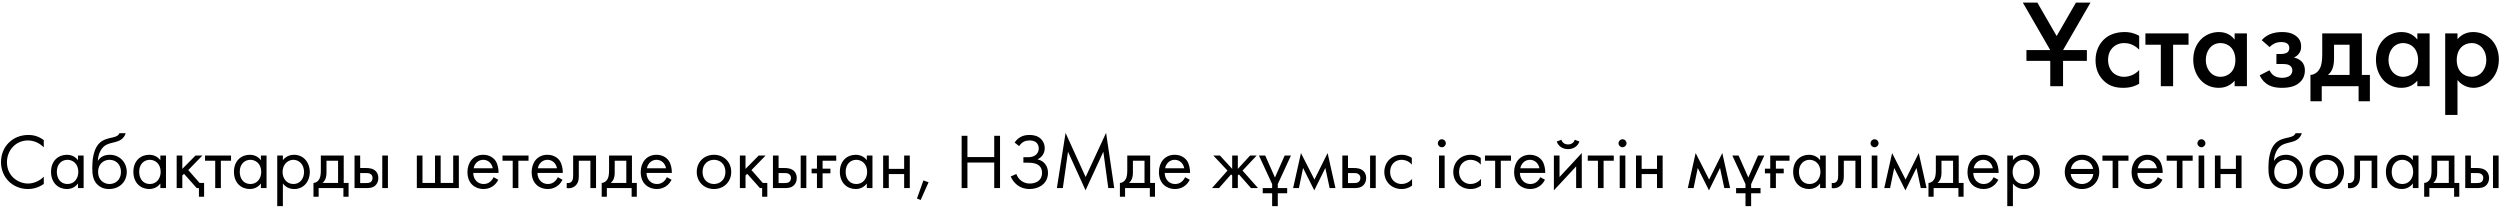 <?xml version="1.0" encoding="UTF-8"?> <svg xmlns="http://www.w3.org/2000/svg" width="638" height="53" viewBox="0 0 638 53" fill="none"> <path d="M523.227 22H526.491V15.536H532.571V12.784H526.491L533.499 0.656H529.787L524.859 9.2L519.931 0.656H516.219L523.227 12.784H517.147V15.536H523.227V22ZM545.916 9.136C544.476 8.336 543.26 8.176 542.236 8.176C539.58 8.176 537.884 9.104 536.828 10.16C535.836 11.152 534.78 12.848 534.78 15.376C534.78 17.84 535.74 19.44 536.7 20.432C537.98 21.776 539.58 22.416 541.82 22.416C543.9 22.416 545.148 21.84 545.916 21.36V17.872C544.828 19.088 543.324 19.6 542.044 19.6C540.892 19.6 539.9 19.184 539.196 18.512C538.588 17.904 537.98 16.848 537.98 15.28C537.98 13.776 538.556 12.752 539.132 12.176C539.708 11.6 540.636 10.992 542.108 10.992C543.068 10.992 544.476 11.248 545.916 12.656V9.136ZM558.514 11.408V8.528H547.506V11.408H551.442V22H554.578V11.408H558.514ZM570.278 10.096C568.998 8.432 567.27 8.176 566.278 8.176C562.726 8.176 559.718 10.864 559.718 15.248C559.718 18.96 562.086 22.416 566.246 22.416C567.206 22.416 568.902 22.192 570.278 20.592V22H573.414V8.528H570.278V10.096ZM566.661 10.992C568.646 10.992 570.47 12.4 570.47 15.344C570.47 18.16 568.646 19.6 566.661 19.6C564.39 19.6 562.918 17.648 562.918 15.312C562.918 12.912 564.39 10.992 566.661 10.992ZM579.214 12.016C579.598 11.6 580.014 11.312 580.398 11.12C581.006 10.832 581.518 10.736 582.158 10.736C582.574 10.736 583.214 10.768 583.662 11.088C583.95 11.28 584.238 11.664 584.238 12.24C584.238 12.912 583.918 13.232 583.662 13.424C583.278 13.68 582.574 13.776 582.126 13.776H580.942V16.336H582.35C583.118 16.336 584.046 16.336 584.59 16.912C584.846 17.168 585.006 17.552 585.006 18C585.006 18.448 584.814 18.864 584.526 19.184C583.95 19.76 582.926 19.856 582.382 19.856C581.646 19.856 580.91 19.696 580.366 19.344C579.854 19.024 579.438 18.48 579.182 17.936L576.686 19.216C577.198 20.4 578.03 21.168 578.798 21.616C580.014 22.32 581.358 22.416 582.318 22.416C584.494 22.416 585.998 21.936 587.054 20.88C587.822 20.112 588.206 19.152 588.206 17.904C588.206 17.232 588.046 16.368 587.342 15.664C586.862 15.184 586.126 14.832 585.39 14.672C585.774 14.512 586.254 14.256 586.67 13.712C587.15 13.104 587.246 12.528 587.246 11.856C587.246 10.704 586.862 9.84 585.838 9.104C584.75 8.336 583.566 8.176 582.414 8.176C581.55 8.176 580.366 8.272 579.246 8.752C578.318 9.168 577.646 9.712 577.198 10.256L579.214 12.016ZM592.636 8.528V13.808C592.636 15.44 592.476 16.528 592.092 17.36C591.676 18.192 590.844 19.056 589.628 19.12V25.84H592.508V22H601.916V25.84H604.796V19.12H602.748V8.528H592.636ZM599.612 19.12H594.076C594.908 18.48 595.644 17.328 595.644 14.992V11.408H599.612V19.12ZM616.903 10.096C615.623 8.432 613.895 8.176 612.903 8.176C609.351 8.176 606.343 10.864 606.343 15.248C606.343 18.96 608.711 22.416 612.871 22.416C613.831 22.416 615.527 22.192 616.903 20.592V22H620.039V8.528H616.903V10.096ZM613.286 10.992C615.271 10.992 617.095 12.4 617.095 15.344C617.095 18.16 615.271 19.6 613.286 19.6C611.015 19.6 609.543 17.648 609.543 15.312C609.543 12.912 611.015 10.992 613.286 10.992ZM627.151 20.432C628.559 22.16 630.447 22.416 631.183 22.416C634.383 22.416 637.711 19.728 637.711 15.184C637.711 10.896 634.703 8.176 631.151 8.176C629.807 8.176 628.303 8.624 627.151 10V8.528H624.015V29.328H627.151V20.432ZM630.767 10.992C633.039 10.992 634.511 12.912 634.511 15.312C634.511 17.648 633.039 19.6 630.767 19.6C628.783 19.6 626.959 18.16 626.959 15.344C626.959 12.4 628.783 10.992 630.767 10.992ZM11.174 35.76C9.574 34.54 8.034 34.44 7.234 34.44C3.234 34.44 0.254 37.4 0.254 41.38C0.254 45.24 3.194 48.24 7.154 48.24C8.154 48.24 9.694 48 11.174 46.94V45.1C10.934 45.34 10.394 45.84 9.634 46.22C8.934 46.58 8.054 46.84 7.154 46.84C4.714 46.84 1.774 45.02 1.774 41.4C1.774 38.32 4.054 35.84 7.134 35.84C7.914 35.84 8.734 36.04 9.434 36.36C10.114 36.68 10.754 37.18 11.174 37.6V35.76ZM19.904 40.88C19.524 40.38 18.664 39.5 17.064 39.5C14.944 39.5 13.024 40.98 13.024 43.84C13.024 46.76 14.964 48.24 17.064 48.24C18.524 48.24 19.424 47.46 19.904 46.84V48H21.344V39.7H19.904V40.88ZM17.224 40.78C18.504 40.78 19.984 41.72 19.984 43.86C19.984 45.5 18.984 46.96 17.224 46.96C15.504 46.96 14.504 45.62 14.504 43.84C14.504 41.82 15.804 40.78 17.224 40.78ZM30.471 34C30.291 34.46 29.931 34.8 28.811 35.06C27.851 35.28 26.811 35.46 25.911 36.08C23.611 37.66 23.551 41.44 23.551 42.92C23.551 44.38 23.691 46.04 24.951 47.2C25.491 47.7 26.411 48.24 27.811 48.24C30.531 48.24 32.351 46.36 32.351 43.88C32.351 41.4 30.511 39.5 28.031 39.5C26.551 39.5 25.551 40.1 25.011 41.02H24.971C25.031 39.5 25.671 38 26.711 37.22C27.511 36.64 28.571 36.46 29.351 36.26C30.231 36.04 31.591 35.6 32.071 34H30.471ZM27.951 40.78C29.471 40.78 30.871 41.84 30.871 43.88C30.871 45.9 29.451 46.96 27.951 46.96C26.471 46.96 25.031 45.92 25.031 43.88C25.031 41.86 26.431 40.78 27.951 40.78ZM40.919 40.88C40.539 40.38 39.679 39.5 38.079 39.5C35.959 39.5 34.039 40.98 34.039 43.84C34.039 46.76 35.979 48.24 38.079 48.24C39.539 48.24 40.439 47.46 40.919 46.84V48H42.359V39.7H40.919V40.88ZM38.239 40.78C39.519 40.78 40.999 41.72 40.999 43.86C40.999 45.5 39.999 46.96 38.239 46.96C36.519 46.96 35.519 45.62 35.519 43.84C35.519 41.82 36.819 40.78 38.239 40.78ZM45.087 39.7V48H46.527V44.78L46.967 44.36L50.207 48H50.767V50.2H52.087V46.68H50.927L48.047 43.4L51.647 39.7H49.887L46.527 43.1V39.7H45.087ZM58.964 41.02V39.7H52.324V41.02H54.924V48H56.364V41.02H58.964ZM66.583 40.88C66.203 40.38 65.343 39.5 63.743 39.5C61.623 39.5 59.703 40.98 59.703 43.84C59.703 46.76 61.643 48.24 63.743 48.24C65.203 48.24 66.103 47.46 66.583 46.84V48H68.023V39.7H66.583V40.88ZM63.903 40.78C65.183 40.78 66.663 41.72 66.663 43.86C66.663 45.5 65.663 46.96 63.903 46.96C62.183 46.96 61.183 45.62 61.183 43.84C61.183 41.82 62.483 40.78 63.903 40.78ZM72.191 46.84C72.811 47.64 73.751 48.24 75.091 48.24C77.611 48.24 79.071 46.18 79.071 43.9C79.071 41.66 77.631 39.5 75.031 39.5C74.431 39.5 73.171 39.64 72.191 40.86V39.7H70.751V52.6H72.191V46.84ZM74.891 46.96C73.191 46.96 72.111 45.58 72.111 43.88C72.111 41.88 73.531 40.78 74.871 40.78C76.211 40.78 77.591 41.86 77.591 43.9C77.591 45.56 76.571 46.96 74.891 46.96ZM81.878 39.7V43.4C81.878 44.24 81.818 45.02 81.538 45.6C81.258 46.18 80.718 46.66 79.998 46.68V50.2H81.318V48H87.638V50.2H88.958V46.68H87.718V39.7H81.878ZM86.278 46.68H82.318C83.098 46 83.318 45.1 83.318 44.14V41.02H86.278V46.68ZM90.477 48H93.377C94.197 48 95.097 47.98 95.817 47.3C96.177 46.96 96.557 46.34 96.557 45.44C96.557 44.6 96.237 44.02 95.917 43.7C95.177 42.94 94.137 42.88 93.397 42.88H91.917V39.7H90.477V48ZM91.917 46.72V44.16H93.277C93.737 44.16 94.197 44.16 94.557 44.4C94.977 44.66 95.077 45.08 95.077 45.44C95.077 46.08 94.717 46.38 94.537 46.5C94.197 46.7 93.737 46.72 93.257 46.72H91.917ZM97.557 48H98.997V39.7H97.557V48ZM106.376 48H117.096V39.7H115.656V46.68H112.456V39.7H111.016V46.68H107.816V39.7H106.376V48ZM125.973 45.22C125.793 45.62 125.493 46.04 125.113 46.36C124.633 46.76 124.093 46.96 123.413 46.96C121.973 46.96 120.793 45.86 120.773 44.14H127.233C127.273 43.04 126.973 41.76 126.453 41.02C125.953 40.3 124.933 39.5 123.313 39.5C120.813 39.5 119.293 41.42 119.293 43.9C119.293 46.98 121.393 48.24 123.393 48.24C124.453 48.24 125.393 47.9 126.153 47.22C126.573 46.84 126.933 46.34 127.173 45.88L125.973 45.22ZM120.873 42.94C121.093 41.7 122.093 40.78 123.313 40.78C124.533 40.78 125.513 41.64 125.753 42.94H120.873ZM134.882 41.02V39.7H128.242V41.02H130.842V48H132.282V41.02H134.882ZM142.36 45.22C142.18 45.62 141.88 46.04 141.5 46.36C141.02 46.76 140.48 46.96 139.8 46.96C138.36 46.96 137.18 45.86 137.16 44.14H143.62C143.66 43.04 143.36 41.76 142.84 41.02C142.34 40.3 141.32 39.5 139.7 39.5C137.2 39.5 135.68 41.42 135.68 43.9C135.68 46.98 137.78 48.24 139.78 48.24C140.84 48.24 141.78 47.9 142.54 47.22C142.96 46.84 143.32 46.34 143.56 45.88L142.36 45.22ZM137.26 42.94C137.48 41.7 138.48 40.78 139.7 40.78C140.92 40.78 141.9 41.64 142.14 42.94H137.26ZM152.109 39.7H146.269V44.76C146.269 45.26 146.249 45.78 145.989 46.18C145.829 46.44 145.489 46.72 144.949 46.72C144.849 46.72 144.729 46.7 144.629 46.68V48C144.769 48.02 144.929 48.04 145.069 48.04C146.189 48.04 146.809 47.48 147.069 47.16C147.709 46.38 147.709 45.46 147.709 44.76V41.02H150.669V48H152.109V39.7ZM155.433 39.7V43.4C155.433 44.24 155.373 45.02 155.093 45.6C154.813 46.18 154.273 46.66 153.553 46.68V50.2H154.873V48H161.193V50.2H162.513V46.68H161.273V39.7H155.433ZM159.833 46.68H155.873C156.653 46 156.873 45.1 156.873 44.14V41.02H159.833V46.68ZM170.192 45.22C170.012 45.62 169.712 46.04 169.332 46.36C168.852 46.76 168.312 46.96 167.632 46.96C166.192 46.96 165.012 45.86 164.992 44.14H171.452C171.492 43.04 171.192 41.76 170.672 41.02C170.172 40.3 169.152 39.5 167.532 39.5C165.032 39.5 163.512 41.42 163.512 43.9C163.512 46.98 165.612 48.24 167.612 48.24C168.672 48.24 169.612 47.9 170.372 47.22C170.792 46.84 171.152 46.34 171.392 45.88L170.192 45.22ZM165.092 42.94C165.312 41.7 166.312 40.78 167.532 40.78C168.752 40.78 169.732 41.64 169.972 42.94H165.092ZM182.209 48.24C184.729 48.24 186.609 46.4 186.609 43.88C186.609 41.36 184.749 39.5 182.209 39.5C179.669 39.5 177.809 41.36 177.809 43.88C177.809 46.4 179.689 48.24 182.209 48.24ZM182.209 40.78C183.729 40.78 185.129 41.84 185.129 43.88C185.129 45.9 183.709 46.96 182.209 46.96C180.729 46.96 179.289 45.92 179.289 43.88C179.289 41.86 180.689 40.78 182.209 40.78ZM188.817 39.7V48H190.257V44.78L190.697 44.36L193.937 48H194.497V50.2H195.817V46.68H194.657L191.777 43.4L195.377 39.7H193.617L190.257 43.1V39.7H188.817ZM197.255 48H200.155C200.975 48 201.875 47.98 202.595 47.3C202.955 46.96 203.335 46.34 203.335 45.44C203.335 44.6 203.015 44.02 202.695 43.7C201.955 42.94 200.915 42.88 200.175 42.88H198.695V39.7H197.255V48ZM198.695 46.72V44.16H200.055C200.515 44.16 200.975 44.16 201.335 44.4C201.755 44.66 201.855 45.08 201.855 45.44C201.855 46.08 201.495 46.38 201.315 46.5C200.975 46.7 200.515 46.72 200.035 46.72H198.695ZM204.335 48H205.775V39.7H204.335V48ZM208.485 48H209.925V44.24H211.925V43.04H209.925V41.02H213.405V39.7H208.485V43.04H207.125V44.24H208.485V48ZM221.212 40.88C220.832 40.38 219.972 39.5 218.372 39.5C216.252 39.5 214.332 40.98 214.332 43.84C214.332 46.76 216.272 48.24 218.372 48.24C219.832 48.24 220.732 47.46 221.212 46.84V48H222.652V39.7H221.212V40.88ZM218.532 40.78C219.812 40.78 221.292 41.72 221.292 43.86C221.292 45.5 220.292 46.96 218.532 46.96C216.812 46.96 215.812 45.62 215.812 43.84C215.812 41.82 217.112 40.78 218.532 40.78ZM225.38 48H226.82V44.42H230.74V48H232.18V39.7H230.74V43.1H226.82V39.7H225.38V48ZM234.011 50.66L234.951 51.04L236.971 46.52L235.651 46.04L234.011 50.66ZM246.888 34.66H245.408V48H246.888V41.48H253.728V48H255.208V34.66H253.728V40.08H246.888V34.66ZM260.07 37.28C260.87 36.12 261.79 35.84 262.75 35.84C263.27 35.84 264.03 35.92 264.55 36.46C264.87 36.78 265.09 37.28 265.09 37.86C265.09 39.08 264.23 40.12 262.37 40.12H261.17V41.52H262.37C263.67 41.52 265.93 41.7 265.93 44.14C265.93 44.86 265.71 45.68 264.85 46.28C264.29 46.66 263.53 46.84 262.81 46.84C261.21 46.84 259.91 45.9 259.37 44.4L257.93 45.04C258.61 46.6 260.11 48.24 262.75 48.24C263.83 48.24 264.95 47.94 265.79 47.36C266.61 46.78 267.45 45.76 267.45 44.1C267.45 42.48 266.55 41.06 264.77 40.66C265.81 40.18 266.61 39.2 266.61 37.84C266.61 36.74 266.15 35.9 265.57 35.38C264.65 34.54 263.43 34.44 262.75 34.44C261.45 34.44 260.01 34.78 258.93 36.38L260.07 37.28ZM271.233 48L272.553 38.72L277.033 48.56L281.573 38.72L282.833 48H284.353L282.273 33.9L277.053 45.18L271.933 33.92L269.713 48H271.233ZM287.679 39.7V43.4C287.679 44.24 287.619 45.02 287.339 45.6C287.059 46.18 286.519 46.66 285.799 46.68V50.2H287.119V48H293.439V50.2H294.759V46.68H293.519V39.7H287.679ZM292.079 46.68H288.119C288.899 46 289.119 45.1 289.119 44.14V41.02H292.079V46.68ZM302.438 45.22C302.258 45.62 301.958 46.04 301.578 46.36C301.098 46.76 300.558 46.96 299.878 46.96C298.438 46.96 297.258 45.86 297.238 44.14H303.698C303.738 43.04 303.438 41.76 302.918 41.02C302.418 40.3 301.398 39.5 299.778 39.5C297.278 39.5 295.758 41.42 295.758 43.9C295.758 46.98 297.858 48.24 299.858 48.24C300.918 48.24 301.858 47.9 302.618 47.22C303.038 46.84 303.398 46.34 303.638 45.88L302.438 45.22ZM297.338 42.94C297.558 41.7 298.558 40.78 299.778 40.78C300.998 40.78 301.978 41.64 302.218 42.94H297.338ZM314.455 39.7V43.1L311.335 39.7H309.655L313.255 43.54L309.295 48H311.095L314.175 44.5L314.455 44.78V48H315.895V44.78L316.175 44.5L319.255 48H321.055L317.095 43.54L320.695 39.7H319.015L315.895 43.1V39.7H314.455ZM321.289 39.7L324.649 46.98V48H322.249V49.32H324.649V52.6H326.089V49.32H328.489V48H326.089V46.98L329.449 39.7H327.849L325.369 45.3L322.889 39.7H321.289ZM330.005 48H331.485L332.545 42.86L335.405 48.58L338.225 42.86L339.325 48H340.805L338.805 39.06L335.445 45.82L332.005 39.06L330.005 48ZM342.567 48H345.467C346.287 48 347.187 47.98 347.907 47.3C348.267 46.96 348.647 46.34 348.647 45.44C348.647 44.6 348.327 44.02 348.007 43.7C347.267 42.94 346.227 42.88 345.487 42.88H344.007V39.7H342.567V48ZM344.007 46.72V44.16H345.367C345.827 44.16 346.287 44.16 346.647 44.4C347.067 44.66 347.167 45.08 347.167 45.44C347.167 46.08 346.807 46.38 346.627 46.5C346.287 46.7 345.827 46.72 345.347 46.72H344.007ZM349.647 48H351.087V39.7H349.647V48ZM360.298 40.3C359.898 40.02 359.038 39.5 357.717 39.5C355.158 39.5 353.278 41.36 353.278 43.9C353.278 46.4 355.138 48.24 357.717 48.24C358.498 48.24 359.458 48.04 360.358 47.38V45.66C359.598 46.58 358.538 46.96 357.678 46.96C356.198 46.96 354.758 45.9 354.758 43.88C354.758 41.86 356.158 40.78 357.698 40.78C358.438 40.78 359.538 41.06 360.298 42.02V40.3ZM367.235 39.7V48H368.675V39.7H367.235ZM366.935 36.56C366.935 37.12 367.395 37.58 367.955 37.58C368.515 37.58 368.975 37.12 368.975 36.56C368.975 36 368.515 35.54 367.955 35.54C367.395 35.54 366.935 36 366.935 36.56ZM377.895 40.3C377.495 40.02 376.635 39.5 375.315 39.5C372.755 39.5 370.875 41.36 370.875 43.9C370.875 46.4 372.735 48.24 375.315 48.24C376.095 48.24 377.055 48.04 377.955 47.38V45.66C377.195 46.58 376.135 46.96 375.275 46.96C373.795 46.96 372.355 45.9 372.355 43.88C372.355 41.86 373.755 40.78 375.295 40.78C376.035 40.78 377.135 41.06 377.895 42.02V40.3ZM385.605 41.02V39.7H378.965V41.02H381.565V48H383.005V41.02H385.605ZM393.083 45.22C392.903 45.62 392.603 46.04 392.223 46.36C391.743 46.76 391.203 46.96 390.523 46.96C389.083 46.96 387.903 45.86 387.883 44.14H394.343C394.383 43.04 394.083 41.76 393.563 41.02C393.063 40.3 392.043 39.5 390.423 39.5C387.923 39.5 386.403 41.42 386.403 43.9C386.403 46.98 388.502 48.24 390.503 48.24C391.563 48.24 392.503 47.9 393.263 47.22C393.683 46.84 394.043 46.34 394.283 45.88L393.083 45.22ZM387.983 42.94C388.202 41.7 389.203 40.78 390.423 40.78C391.643 40.78 392.623 41.64 392.863 42.94H387.983ZM396.551 39.7V48.58L402.231 42.46V48H403.671V39.06L397.991 45.18V39.7H396.551ZM397.271 36.12C397.691 37.3 398.771 38.06 400.171 38.06C401.571 38.06 402.651 37.3 403.071 36.12L401.871 35.66C401.671 36.34 401.111 36.86 400.171 36.86C399.231 36.86 398.671 36.34 398.471 35.66L397.271 36.12ZM411.835 41.02V39.7H405.195V41.02H407.795V48H409.235V41.02H411.835ZM413.348 39.7V48H414.788V39.7H413.348ZM413.048 36.56C413.048 37.12 413.508 37.58 414.068 37.58C414.628 37.58 415.088 37.12 415.088 36.56C415.088 36 414.628 35.54 414.068 35.54C413.508 35.54 413.048 36 413.048 36.56ZM417.508 48H418.948V44.42H422.868V48H424.308V39.7H422.868V43.1H418.948V39.7H417.508V48ZM430.728 48H432.208L433.268 42.86L436.128 48.58L438.948 42.86L440.048 48H441.528L439.528 39.06L436.168 45.82L432.728 39.06L430.728 48ZM442.09 39.7L445.45 46.98V48H443.05V49.32H445.45V52.6H446.89V49.32H449.29V48H446.89V46.98L450.25 39.7H448.65L446.17 45.3L443.69 39.7H442.09ZM451.766 48H453.206V44.24H455.206V43.04H453.206V41.02H456.686V39.7H451.766V43.04H450.406V44.24H451.766V48ZM464.493 40.88C464.113 40.38 463.253 39.5 461.653 39.5C459.533 39.5 457.613 40.98 457.613 43.84C457.613 46.76 459.553 48.24 461.653 48.24C463.113 48.24 464.013 47.46 464.493 46.84V48H465.933V39.7H464.493V40.88ZM461.813 40.78C463.093 40.78 464.573 41.72 464.573 43.86C464.573 45.5 463.573 46.96 461.813 46.96C460.093 46.96 459.093 45.62 459.093 43.84C459.093 41.82 460.393 40.78 461.813 40.78ZM474.941 39.7H469.101V44.76C469.101 45.26 469.081 45.78 468.821 46.18C468.661 46.44 468.321 46.72 467.781 46.72C467.681 46.72 467.561 46.7 467.461 46.68V48C467.601 48.02 467.761 48.04 467.901 48.04C469.021 48.04 469.641 47.48 469.901 47.16C470.541 46.38 470.541 45.46 470.541 44.76V41.02H473.501V48H474.941V39.7ZM477.665 39.7V48H479.105V39.7H477.665ZM477.365 36.56C477.365 37.12 477.825 37.58 478.385 37.58C478.945 37.58 479.405 37.12 479.405 36.56C479.405 36 478.945 35.54 478.385 35.54C477.825 35.54 477.365 36 477.365 36.56ZM480.865 48H482.345L483.405 42.86L486.265 48.58L489.085 42.86L490.185 48H491.665L489.665 39.06L486.305 45.82L482.865 39.06L480.865 48ZM494.026 39.7V43.4C494.026 44.24 493.966 45.02 493.686 45.6C493.406 46.18 492.866 46.66 492.146 46.68V50.2H493.466V48H499.786V50.2H501.106V46.68H499.866V39.7H494.026ZM498.426 46.68H494.466C495.246 46 495.466 45.1 495.466 44.14V41.02H498.426V46.68ZM508.786 45.22C508.606 45.62 508.306 46.04 507.926 46.36C507.446 46.76 506.906 46.96 506.226 46.96C504.786 46.96 503.606 45.86 503.586 44.14H510.046C510.086 43.04 509.786 41.76 509.266 41.02C508.766 40.3 507.746 39.5 506.126 39.5C503.626 39.5 502.106 41.42 502.106 43.9C502.106 46.98 504.206 48.24 506.206 48.24C507.266 48.24 508.206 47.9 508.966 47.22C509.386 46.84 509.746 46.34 509.986 45.88L508.786 45.22ZM503.686 42.94C503.906 41.7 504.906 40.78 506.126 40.78C507.346 40.78 508.326 41.64 508.566 42.94H503.686ZM513.695 46.84C514.315 47.64 515.255 48.24 516.595 48.24C519.115 48.24 520.575 46.18 520.575 43.9C520.575 41.66 519.135 39.5 516.535 39.5C515.935 39.5 514.675 39.64 513.695 40.86V39.7H512.255V52.6H513.695V46.84ZM516.395 46.96C514.695 46.96 513.615 45.58 513.615 43.88C513.615 41.88 515.035 40.78 516.375 40.78C517.715 40.78 519.095 41.86 519.095 43.9C519.095 45.56 518.075 46.96 516.395 46.96ZM531.33 48.24C533.85 48.24 535.73 46.4 535.73 43.88C535.73 41.36 533.87 39.5 531.33 39.5C528.79 39.5 526.93 41.36 526.93 43.88C526.93 46.4 528.81 48.24 531.33 48.24ZM528.49 43.12C528.77 41.58 530.05 40.78 531.33 40.78C532.61 40.78 533.89 41.58 534.17 43.12H528.49ZM534.21 44.4C534.05 45.96 532.77 46.96 531.33 46.96C529.93 46.96 528.59 45.98 528.45 44.4H534.21ZM543.183 41.02V39.7H536.543V41.02H539.143V48H540.583V41.02H543.183ZM550.661 45.22C550.481 45.62 550.181 46.04 549.801 46.36C549.321 46.76 548.781 46.96 548.101 46.96C546.661 46.96 545.481 45.86 545.461 44.14H551.921C551.961 43.04 551.661 41.76 551.141 41.02C550.641 40.3 549.621 39.5 548.001 39.5C545.501 39.5 543.981 41.42 543.981 43.9C543.981 46.98 546.081 48.24 548.081 48.24C549.141 48.24 550.081 47.9 550.841 47.22C551.261 46.84 551.621 46.34 551.861 45.88L550.661 45.22ZM545.561 42.94C545.781 41.7 546.781 40.78 548.001 40.78C549.221 40.78 550.201 41.64 550.441 42.94H545.561ZM559.57 41.02V39.7H552.93V41.02H555.53V48H556.97V41.02H559.57ZM561.083 39.7V48H562.523V39.7H561.083ZM560.783 36.56C560.783 37.12 561.243 37.58 561.803 37.58C562.363 37.58 562.823 37.12 562.823 36.56C562.823 36 562.363 35.54 561.803 35.54C561.243 35.54 560.783 36 560.783 36.56ZM565.243 48H566.683V44.42H570.603V48H572.043V39.7H570.603V43.1H566.683V39.7H565.243V48ZM585.823 34C585.643 34.46 585.283 34.8 584.163 35.06C583.202 35.28 582.163 35.46 581.263 36.08C578.963 37.66 578.903 41.44 578.903 42.92C578.903 44.38 579.043 46.04 580.303 47.2C580.843 47.7 581.763 48.24 583.163 48.24C585.883 48.24 587.703 46.36 587.703 43.88C587.703 41.4 585.863 39.5 583.383 39.5C581.903 39.5 580.903 40.1 580.363 41.02H580.323C580.383 39.5 581.023 38 582.063 37.22C582.863 36.64 583.923 36.46 584.703 36.26C585.583 36.04 586.943 35.6 587.423 34H585.823ZM583.303 40.78C584.823 40.78 586.223 41.84 586.223 43.88C586.223 45.9 584.803 46.96 583.303 46.96C581.823 46.96 580.383 45.92 580.383 43.88C580.383 41.86 581.783 40.78 583.303 40.78ZM593.791 48.24C596.311 48.24 598.191 46.4 598.191 43.88C598.191 41.36 596.331 39.5 593.791 39.5C591.251 39.5 589.391 41.36 589.391 43.88C589.391 46.4 591.271 48.24 593.791 48.24ZM593.791 40.78C595.311 40.78 596.711 41.84 596.711 43.88C596.711 45.9 595.291 46.96 593.791 46.96C592.311 46.96 590.871 45.92 590.871 43.88C590.871 41.86 592.271 40.78 593.791 40.78ZM606.679 39.7H600.839V44.76C600.839 45.26 600.819 45.78 600.559 46.18C600.399 46.44 600.059 46.72 599.519 46.72C599.419 46.72 599.299 46.7 599.199 46.68V48C599.339 48.02 599.499 48.04 599.639 48.04C600.759 48.04 601.379 47.48 601.639 47.16C602.279 46.38 602.279 45.46 602.279 44.76V41.02H605.239V48H606.679V39.7ZM615.763 40.88C615.383 40.38 614.523 39.5 612.923 39.5C610.803 39.5 608.883 40.98 608.883 43.84C608.883 46.76 610.823 48.24 612.923 48.24C614.383 48.24 615.283 47.46 615.763 46.84V48H617.203V39.7H615.763V40.88ZM613.083 40.78C614.363 40.78 615.843 41.72 615.843 43.86C615.843 45.5 614.843 46.96 613.083 46.96C611.363 46.96 610.363 45.62 610.363 43.84C610.363 41.82 611.663 40.78 613.083 40.78ZM620.53 39.7V43.4C620.53 44.24 620.47 45.02 620.19 45.6C619.91 46.18 619.37 46.66 618.65 46.68V50.2H619.97V48H626.29V50.2H627.61V46.68H626.37V39.7H620.53ZM624.93 46.68H620.97C621.75 46 621.97 45.1 621.97 44.14V41.02H624.93V46.68ZM629.13 48H632.03C632.85 48 633.75 47.98 634.47 47.3C634.83 46.96 635.21 46.34 635.21 45.44C635.21 44.6 634.89 44.02 634.57 43.7C633.83 42.94 632.79 42.88 632.05 42.88H630.57V39.7H629.13V48ZM630.57 46.72V44.16H631.93C632.39 44.16 632.85 44.16 633.21 44.4C633.63 44.66 633.73 45.08 633.73 45.44C633.73 46.08 633.37 46.38 633.19 46.5C632.85 46.7 632.39 46.72 631.91 46.72H630.57ZM636.21 48H637.65V39.7H636.21V48Z" fill="black"></path> </svg> 